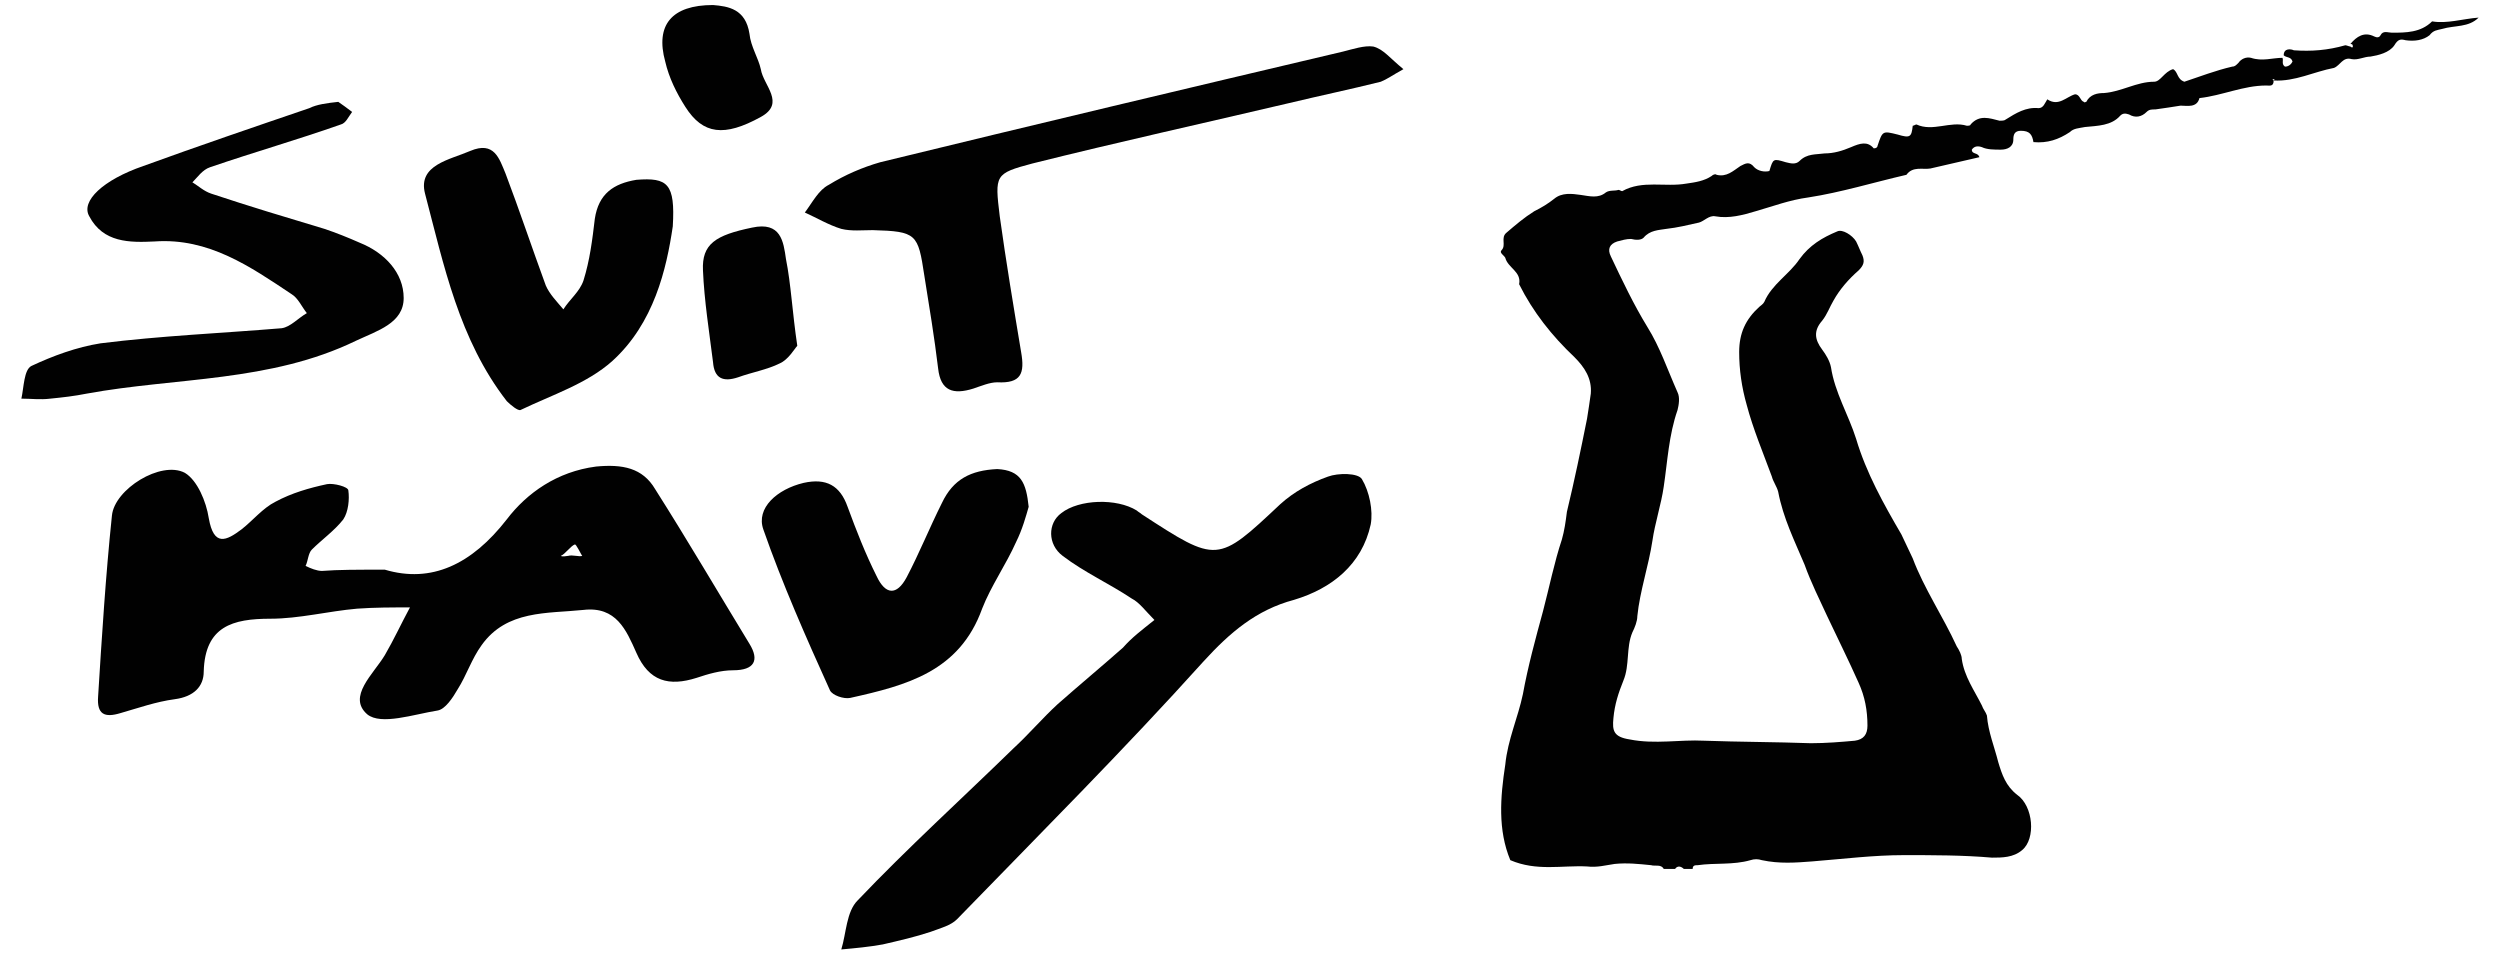 <?xml version="1.0" encoding="UTF-8"?>
<!-- Generator: Adobe Illustrator 26.1.0, SVG Export Plug-In . SVG Version: 6.00 Build 0)  -->
<svg xmlns="http://www.w3.org/2000/svg" xmlns:xlink="http://www.w3.org/1999/xlink" version="1.1" id="Layer_1" x="0px" y="0px" viewBox="0 0 198.8 76.7" style="enable-background:new 0 0 198.8 76.7;" xml:space="preserve">
<style type="text/css">
	.st0{fill:#010101;}
</style>
<g>
	<g>
		<path class="st0" d="M30.6,45.3c3.7,1.1,6.9-0.4,9.7-4c1.6-2.1,4-3.8,7.1-4.2c2.1-0.2,3.7,0.1,4.7,1.8c2.6,4.1,5,8.2,7.5,12.3    c0.8,1.3,0.4,2.1-1.3,2.1c-1,0-2,0.3-2.9,0.6c-2.2,0.7-3.8,0.3-4.8-2c-0.8-1.8-1.6-3.7-4.2-3.4c-2.9,0.3-6.1,0-8.1,2.8    c-0.8,1.1-1.2,2.4-1.9,3.5c-0.4,0.7-1,1.6-1.6,1.7c-1.9,0.3-4.5,1.2-5.6,0.3c-1.6-1.4,0.5-3.2,1.4-4.7c0.7-1.2,1.3-2.5,2-3.8    c-1.4,0-2.8,0-4.2,0.1c-2.3,0.2-4.6,0.8-6.9,0.8c-3,0-5.2,0.6-5.3,4.2c0,1.2-0.8,2-2.3,2.2c-1.5,0.2-2.9,0.7-4.3,1.1    c-1.3,0.4-1.9,0.1-1.8-1.3c0.3-4.8,0.6-9.6,1.1-14.4c0.2-2.1,3.9-4.4,5.8-3.4c1,0.6,1.7,2.3,1.9,3.6c0.4,2.3,1.4,1.8,2.6,0.9    c0.9-0.7,1.7-1.7,2.7-2.2c1.3-0.7,2.7-1.1,4.1-1.4c0.5-0.1,1.7,0.2,1.7,0.5c0.1,0.7,0,1.7-0.4,2.3c-0.7,0.9-1.7,1.6-2.5,2.4    c-0.3,0.3-0.3,0.9-0.5,1.3c0.4,0.2,0.9,0.4,1.3,0.4C26.9,45.3,28.4,45.3,30.6,45.3z M46.3,44.2c-0.1-0.1-0.5-1-0.6-0.9    c-0.3,0.1-0.8,0.8-1.1,0.9c0.1,0.1,0.5,0,0.6,0C45.5,44.1,46.1,44.3,46.3,44.2z"></path>
		<path class="st0" d="M91.8,49.3c-0.7-0.7-1.2-1.4-1.8-1.7c-1.8-1.2-3.8-2.1-5.5-3.4c-1.2-0.9-1.2-2.6-0.1-3.4    c1.4-1.1,4.4-1.2,6-0.2c0.1,0.1,0.3,0.2,0.4,0.3c6,3.9,6,3.9,11-0.8c1.1-1,2.4-1.7,3.8-2.2c0.8-0.3,2.4-0.3,2.7,0.2    c0.6,1,0.9,2.5,0.7,3.6c-0.7,3.2-3.1,5.1-6.1,6c-3,0.8-5.1,2.6-7.2,4.9c-6.3,7-13,13.7-19.6,20.5c-0.5,0.5-1.3,0.7-2.1,1    c-1.2,0.4-2.5,0.7-3.8,1c-1.1,0.2-2.2,0.3-3.3,0.4c0.4-1.3,0.4-3,1.3-3.9c4-4.2,8.3-8.1,12.4-12.1c1.2-1.1,2.3-2.4,3.5-3.5    c1.7-1.5,3.5-3,5.2-4.5C90,50.7,90.8,50.1,91.8,49.3z"></path>
		<path class="st0" d="M111.6,5.5c-0.9,0.5-1.3,0.8-1.8,1c-2.4,0.6-4.8,1.1-7.3,1.7c-6.8,1.6-13.6,3.1-20.4,4.8    c-3,0.8-3,0.9-2.6,4.2c0.5,3.6,1.1,7.2,1.7,10.8c0.3,1.7,0,2.5-1.9,2.4c-0.6,0-1.3,0.3-1.9,0.5c-1.6,0.5-2.6,0.2-2.8-1.6    c-0.3-2.5-0.7-4.9-1.1-7.4c-0.5-3.3-0.6-3.5-4.1-3.6c-0.8,0-1.7,0.1-2.5-0.1c-1-0.3-2-0.9-2.9-1.3c0.6-0.8,1.1-1.8,1.9-2.2    c1.3-0.8,2.7-1.4,4.1-1.8c12.3-3,24.5-5.9,36.8-8.8c0.8-0.2,1.7-0.5,2.4-0.4C110,3.9,110.5,4.6,111.6,5.5z"></path>
		<path class="st0" d="M26.9,8.1c0.3,0.2,0.7,0.5,1.1,0.8c-0.3,0.4-0.5,0.9-0.9,1c-3.4,1.2-6.9,2.2-10.4,3.4c-0.6,0.2-1,0.8-1.4,1.2    c0.5,0.3,0.9,0.7,1.5,0.9c3,1,6,1.9,9,2.8c0.9,0.3,1.9,0.7,2.8,1.1c2,0.8,3.5,2.4,3.5,4.4c0,2-2.1,2.6-3.8,3.4    C21.5,30.4,14,30,6.9,31.3c-1,0.2-1.9,0.3-2.9,0.4c-0.8,0.1-1.5,0-2.3,0c0.2-0.9,0.2-2.3,0.8-2.6c1.7-0.8,3.6-1.5,5.5-1.8    c4.8-0.6,9.6-0.8,14.4-1.2c0.7-0.1,1.3-0.8,2-1.2c-0.4-0.5-0.7-1.2-1.2-1.5c-3.3-2.2-6.6-4.5-10.9-4.2c-2,0.1-4.1,0.1-5.2-2    c-0.7-1.2,1.1-2.9,4.3-4c4.4-1.6,8.8-3.1,13.2-4.6C25.2,8.3,26,8.2,26.9,8.1z"></path>
		<path class="st0" d="M53.5,18c-0.5,3.4-1.5,7.7-4.8,10.7c-2,1.8-4.8,2.7-7.3,3.9c-0.2,0.1-0.8-0.4-1.1-0.7    c-3.8-4.9-5-10.8-6.5-16.5c-0.6-2.3,2-2.7,3.6-3.4c1.9-0.8,2.3,0.6,2.8,1.8c1.1,2.9,2.1,5.9,3.2,8.9c0.3,0.7,0.9,1.3,1.4,1.9    c0.5-0.8,1.3-1.4,1.6-2.3c0.5-1.6,0.7-3.2,0.9-4.9c0.3-2,1.5-2.8,3.3-3.1C53.1,14.1,53.7,14.6,53.5,18z"></path>
		<path class="st0" d="M81.8,40.3c-0.2,0.7-0.5,1.8-1,2.8c-0.8,1.8-2,3.5-2.7,5.3c-1.8,5-6,6.1-10.5,7.1c-0.5,0.1-1.4-0.2-1.6-0.6    c-1.9-4.2-3.8-8.5-5.3-12.8c-0.6-1.7,1.1-3.2,3.2-3.7c1.8-0.4,2.9,0.2,3.5,1.9c0.7,1.9,1.4,3.7,2.3,5.5c0.7,1.5,1.6,1.6,2.4,0.1    c1-1.9,1.8-3.9,2.8-5.9c0.9-1.9,2.3-2.6,4.4-2.7C81.2,37.4,81.6,38.4,81.8,40.3z"></path>
		<path class="st0" d="M63.4,27.5c-0.2,0.2-0.7,1.1-1.4,1.4c-1,0.5-2.2,0.7-3.3,1.1c-1.2,0.4-1.9,0.1-2-1.2    c-0.3-2.4-0.7-4.9-0.8-7.3c-0.1-2.1,1-2.8,3.9-3.4c2.3-0.5,2.5,1.1,2.7,2.5C62.9,22.6,63,24.8,63.4,27.5z"></path>
		<path class="st0" d="M56.7,0.4c1.2,0.1,2.6,0.3,2.9,2.3c0.1,1,0.7,1.9,0.9,2.8c0.2,1.3,2,2.7,0,3.8c-2.9,1.6-4.6,1.4-6-0.8    c-0.7-1.1-1.3-2.3-1.6-3.6C52.1,2,53.4,0.4,56.7,0.4z"></path>
	</g>
	<g>
		<path class="st0" d="M186.9,3.5c0.5-0.6,1.1-1,1.9-0.6c0.2,0.1,0.4,0.1,0.5-0.1c0.2-0.4,0.6-0.2,0.9-0.2c1.1,0,2.3,0,3.2-0.9    c1.2,0.2,2.4-0.2,3.7-0.3c-0.8,0.8-1.9,0.6-2.9,0.9c-0.4,0.1-0.7,0.1-1,0.5c-0.5,0.4-1.2,0.5-1.9,0.4c-0.4-0.1-0.6-0.1-0.9,0.4    c-0.4,0.6-1.3,0.8-1.9,0.9c-0.5,0-1,0.3-1.5,0.2c-0.7-0.2-0.9,0.5-1.4,0.7c-1.6,0.3-3.1,1.1-4.8,1c0.1-0.1,0.1-0.1,0-0.1    c0,0-0.1,0-0.1,0c0,0,0.1,0.1,0.1,0.1c0,0.5-0.3,0.4-0.6,0.4c-1.8,0-3.5,0.8-5.3,1c-0.2,0.8-1,0.6-1.5,0.6c-0.6,0.1-1.3,0.2-2,0.3    c-0.3,0-0.5,0-0.7,0.2c-0.4,0.4-0.9,0.5-1.4,0.2c-0.3-0.1-0.5-0.1-0.7,0.1c-0.7,0.8-1.8,0.8-2.8,0.9c-0.5,0.1-0.9,0.1-1.2,0.4    c-0.9,0.6-1.8,0.9-2.9,0.8c-0.1-0.6-0.3-0.9-1-0.9c-0.5,0-0.6,0.3-0.6,0.7c0,0.6-0.5,0.8-1,0.8c-0.5,0-1.1,0-1.5-0.2    c-0.3-0.1-0.6-0.1-0.8,0.2c0,0.4,0.5,0.2,0.6,0.6c-1.3,0.3-2.6,0.6-3.9,0.9c-0.6,0.1-1.4-0.2-1.9,0.5c-2.6,0.6-5.2,1.4-7.8,1.8    c-1.5,0.2-2.8,0.7-4.2,1.1c-1,0.3-2.1,0.6-3.2,0.4c-0.5-0.1-0.9,0.4-1.3,0.5c-0.9,0.2-1.7,0.4-2.6,0.5c-0.6,0.1-1.3,0.1-1.8,0.7    c-0.2,0.2-0.6,0.2-1,0.1c-0.4,0-0.7,0.1-1.1,0.2c-0.6,0.2-0.8,0.6-0.5,1.2c0.9,1.9,1.8,3.8,2.9,5.6c1,1.6,1.6,3.4,2.4,5.2    c0.2,0.4,0.1,1,0,1.4c-0.7,2-0.8,4.1-1.1,6.1c-0.2,1.4-0.7,2.9-0.9,4.3c-0.3,2-1,4-1.2,6c0,0.4-0.2,0.9-0.4,1.3    c-0.5,1.2-0.2,2.6-0.7,3.8c-0.4,1-0.7,1.9-0.8,3c-0.1,1,0,1.5,1.3,1.7c2,0.4,4,0,5.9,0.1c2.8,0.1,5.7,0.1,8.5,0.2    c1.2,0,2.4-0.1,3.5-0.2c0.7-0.1,1-0.5,1-1.2c0-1.2-0.2-2.3-0.7-3.4c-0.8-1.8-1.7-3.6-2.5-5.3c-0.6-1.3-1.3-2.7-1.8-4.1    c-0.8-1.9-1.7-3.7-2.1-5.8c-0.1-0.4-0.4-0.8-0.5-1.2c-0.7-1.9-1.5-3.8-2-5.7c-0.4-1.4-0.6-2.8-0.6-4.2c0-1.5,0.5-2.6,1.6-3.6    c0.1-0.1,0.3-0.2,0.4-0.4c0.6-1.4,2-2.2,2.8-3.4c0.8-1.1,1.8-1.7,3-2.2c0.4-0.2,1.2,0.3,1.5,0.8c0.2,0.4,0.3,0.7,0.5,1.1    c0.2,0.5,0.1,0.8-0.3,1.2c-0.8,0.7-1.5,1.5-2,2.4c-0.3,0.5-0.5,1.1-0.9,1.6c-0.7,0.8-0.6,1.5,0,2.3c0.3,0.4,0.6,0.9,0.7,1.4    c0.3,2,1.4,3.8,2,5.7c0.8,2.7,2.2,5.2,3.6,7.6c0.3,0.6,0.6,1.3,0.9,1.9c0.9,2.4,2.4,4.6,3.5,7c0.2,0.3,0.4,0.7,0.4,1    c0.2,1.4,1,2.5,1.6,3.7c0.1,0.3,0.3,0.5,0.4,0.8c0.1,1.3,0.6,2.5,0.9,3.7c0.3,1,0.6,1.9,1.5,2.6c1.3,0.9,1.5,3.5,0.4,4.4    c-0.7,0.6-1.6,0.6-2.4,0.6c-2.3-0.2-4.7-0.2-7-0.2c-2.4,0-4.8,0.3-7.3,0.5c-1.3,0.1-2.6,0.2-4-0.1c-0.3-0.1-0.6-0.1-0.9,0    c-1.4,0.4-2.8,0.2-4.2,0.4c-0.2,0-0.4,0-0.4,0.3c-0.2,0-0.4,0-0.7,0c-0.2-0.2-0.5-0.3-0.7,0c-0.3,0-0.6,0-0.9,0    c-0.2-0.4-0.7-0.2-1-0.3c-1-0.1-1.9-0.2-2.9-0.1c-0.7,0.1-1.4,0.3-2.2,0.2c-2-0.1-4,0.4-6.1-0.5c-1-2.4-0.8-5-0.4-7.6    c0.2-2,1-3.7,1.4-5.6c0.4-2.2,1-4.4,1.6-6.6c0.5-1.9,0.9-3.9,1.5-5.7c0.2-0.7,0.3-1.4,0.4-2.2c0.6-2.5,1.1-4.9,1.6-7.4    c0.1-0.6,0.2-1.3,0.3-2c0.1-1.2-0.5-2.1-1.3-2.9c-1.8-1.7-3.3-3.6-4.4-5.8c0.2-1-0.9-1.3-1.1-2.1c-0.1-0.2-0.5-0.4-0.3-0.6    c0.4-0.4-0.1-1,0.4-1.4c0.7-0.6,1.4-1.2,2.2-1.7c0.6-0.3,1.1-0.6,1.6-1c0.6-0.5,1.4-0.4,2.1-0.3c0.7,0.1,1.4,0.3,2-0.2    c0.3-0.2,0.7-0.1,1-0.2c0.1,0,0.2,0.1,0.3,0.1c1.6-0.9,3.4-0.3,5.1-0.6c0.7-0.1,1.4-0.2,2-0.6c0.1-0.1,0.3-0.2,0.4-0.1    c0.8,0.2,1.3-0.3,1.9-0.7c0.4-0.2,0.7-0.4,1.1,0.1c0.3,0.3,0.8,0.4,1.2,0.3c0.3-1,0.3-1,1.3-0.7c0.4,0.1,0.8,0.2,1.1-0.1    c0.6-0.6,1.3-0.5,2-0.6c0.7,0,1.4-0.2,2.1-0.5c0.7-0.3,1.3-0.5,1.8,0.1c0.2,0,0.3-0.1,0.3-0.2c0.4-1.2,0.4-1.2,1.6-0.9    c1,0.3,1.1,0.2,1.2-0.7c0.1,0,0.2-0.1,0.3-0.1c1.3,0.6,2.7-0.3,4,0.1c0.1,0,0.3,0,0.3-0.1c0.7-0.8,1.5-0.5,2.3-0.3    c0.2,0,0.4,0,0.5-0.1c0.8-0.5,1.6-1,2.6-0.9c0.4,0,0.5-0.4,0.7-0.7c0.9,0.6,1.5-0.2,2.2-0.4c0.4,0,0.4,0.5,0.7,0.6    c0.1,0.1,0.1,0,0.2,0c0.3-0.6,0.9-0.7,1.4-0.7c1.4-0.1,2.6-0.9,4-0.9c0.5,0,0.8-0.8,1.5-1c0.4,0.2,0.3,0.8,0.9,1    c1.2-0.4,2.5-0.9,3.8-1.2c0.2,0,0.3-0.1,0.5-0.3c0.2-0.3,0.6-0.5,1-0.4c0.9,0.3,1.7,0,2.5,0c0.1,0.2-0.1,0.5,0.2,0.7    c0.3,0,0.5-0.2,0.6-0.4c-0.1-0.4-0.5-0.3-0.7-0.5c0-0.6,0.6-0.5,0.8-0.4c1.4,0.1,2.7,0,4.1-0.4c0.1,0,0.3,0.1,0.4,0.1    c0.1,0.1,0.2,0.1,0.2,0C187.1,3.5,187,3.5,186.9,3.5z"></path>
	</g>
</g>
</svg>
